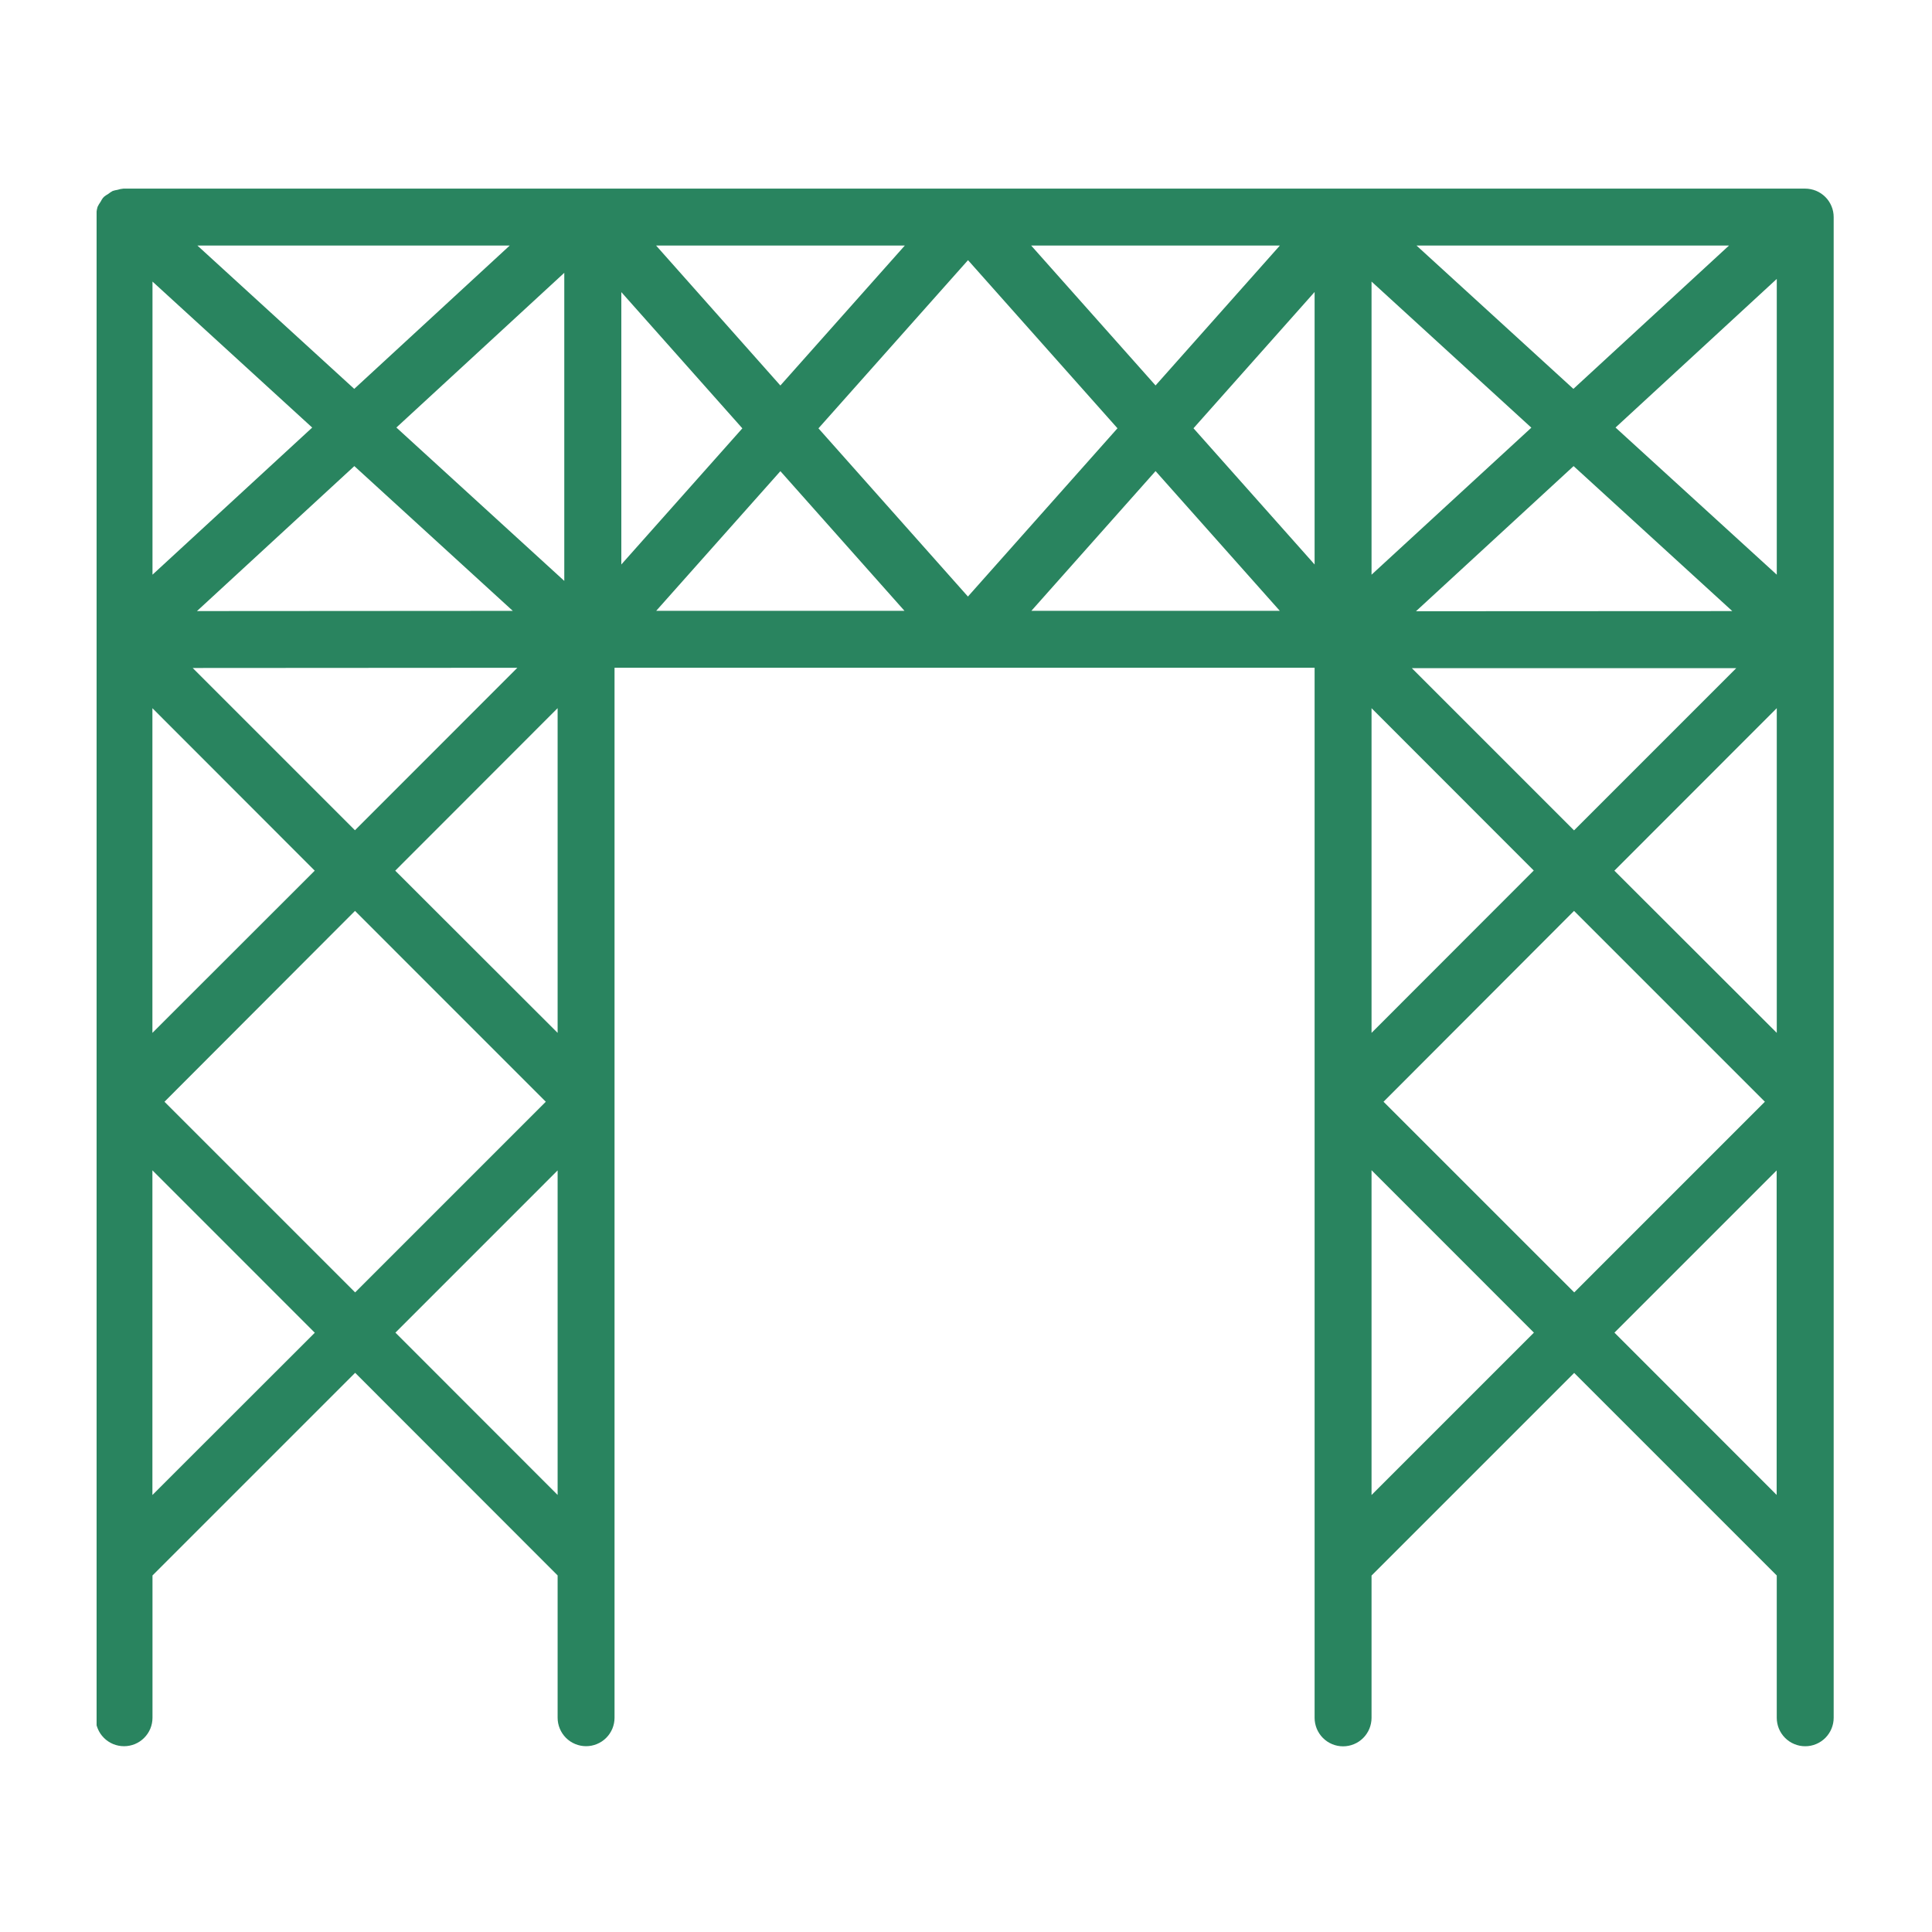 <svg xmlns="http://www.w3.org/2000/svg" xmlns:xlink="http://www.w3.org/1999/xlink" width="500" zoomAndPan="magnify" viewBox="0 0 375 375" height="500" preserveAspectRatio="xMidYMid meet" version="1.2"><defs><clipPath id="5376170ed2"><path d="M 18.75 36 L 356 36 L 356 339 L 18.75 339 Z M 18.75 36 "/></clipPath></defs><g id="336a1fe86d"><g clip-rule="nonzero" clip-path="url(#5376170ed2)"><path style=" stroke:none;fill-rule:nonzero;fill:#29845f;fill-opacity:1;" d="M 350.395 36.613 L 115.082 36.613 C 115.039 36.609 114.992 36.609 114.945 36.613 L 113.316 36.613 C 113.246 36.613 113.172 36.613 113.094 36.613 L 24.074 36.613 C 24.031 36.613 23.992 36.613 23.949 36.613 C 23.555 36.648 23.172 36.727 22.793 36.848 C 22.48 36.895 22.176 36.969 21.875 37.066 C 21.562 37.234 21.27 37.434 20.992 37.656 C 20.703 37.816 20.426 38 20.168 38.211 C 20.168 38.238 20.133 38.281 20.102 38.309 C 20.074 38.336 20.027 38.355 20 38.387 C 19.82 38.629 19.664 38.887 19.527 39.16 C 19.301 39.469 19.105 39.797 18.941 40.145 C 18.832 40.504 18.758 40.871 18.723 41.25 C 18.641 41.531 18.582 41.816 18.551 42.109 L 18.551 333.414 C 18.551 333.777 18.586 334.137 18.656 334.492 C 18.727 334.848 18.832 335.195 18.973 335.527 C 19.109 335.863 19.281 336.184 19.48 336.484 C 19.684 336.785 19.914 337.062 20.168 337.32 C 20.426 337.578 20.703 337.805 21.008 338.008 C 21.309 338.211 21.625 338.379 21.961 338.52 C 22.297 338.656 22.641 338.762 22.996 338.832 C 23.352 338.902 23.711 338.938 24.074 338.938 C 24.438 338.938 24.797 338.902 25.152 338.832 C 25.508 338.762 25.855 338.656 26.188 338.52 C 26.523 338.379 26.844 338.211 27.145 338.008 C 27.445 337.805 27.723 337.578 27.98 337.32 C 28.238 337.062 28.465 336.785 28.668 336.484 C 28.871 336.184 29.039 335.863 29.18 335.527 C 29.316 335.195 29.422 334.848 29.492 334.492 C 29.562 334.137 29.598 333.777 29.598 333.414 L 29.598 305.797 L 68.934 266.461 L 108.234 305.789 L 108.234 333.41 C 108.234 333.773 108.27 334.133 108.34 334.488 C 108.41 334.844 108.516 335.188 108.656 335.523 C 108.793 335.859 108.965 336.176 109.164 336.477 C 109.367 336.781 109.598 337.059 109.852 337.316 C 110.109 337.57 110.387 337.801 110.688 338.004 C 110.992 338.203 111.309 338.375 111.645 338.512 C 111.98 338.652 112.324 338.758 112.68 338.828 C 113.035 338.898 113.395 338.934 113.758 338.934 C 114.121 338.934 114.48 338.898 114.836 338.828 C 115.191 338.758 115.535 338.652 115.871 338.512 C 116.207 338.375 116.527 338.203 116.828 338.004 C 117.129 337.801 117.406 337.57 117.664 337.316 C 117.922 337.059 118.148 336.781 118.352 336.477 C 118.551 336.176 118.723 335.859 118.863 335.523 C 119 335.188 119.105 334.844 119.176 334.488 C 119.246 334.133 119.281 333.773 119.281 333.41 L 119.281 129.609 L 187.777 129.609 C 187.809 129.609 187.844 129.609 187.875 129.609 C 187.91 129.609 187.941 129.609 187.977 129.609 L 255.164 129.609 L 255.164 333.438 C 255.164 333.801 255.199 334.16 255.273 334.516 C 255.344 334.871 255.449 335.215 255.586 335.551 C 255.727 335.887 255.895 336.203 256.098 336.504 C 256.297 336.809 256.527 337.086 256.785 337.344 C 257.039 337.598 257.32 337.828 257.621 338.031 C 257.922 338.23 258.242 338.402 258.574 338.539 C 258.91 338.68 259.258 338.785 259.613 338.855 C 259.969 338.926 260.328 338.961 260.688 338.961 C 261.051 338.961 261.41 338.926 261.766 338.855 C 262.121 338.785 262.469 338.68 262.805 338.539 C 263.137 338.402 263.457 338.23 263.758 338.031 C 264.059 337.828 264.34 337.598 264.594 337.344 C 264.852 337.086 265.082 336.809 265.281 336.504 C 265.484 336.203 265.652 335.887 265.793 335.551 C 265.93 335.215 266.035 334.871 266.105 334.516 C 266.18 334.16 266.215 333.801 266.215 333.438 L 266.215 305.816 L 305.547 266.484 L 344.867 305.801 L 344.867 333.422 C 344.867 333.781 344.902 334.141 344.973 334.496 C 345.043 334.855 345.148 335.199 345.285 335.535 C 345.426 335.871 345.594 336.188 345.797 336.488 C 345.996 336.789 346.227 337.07 346.484 337.328 C 346.738 337.582 347.02 337.812 347.32 338.012 C 347.621 338.215 347.941 338.387 348.277 338.523 C 348.609 338.664 348.957 338.766 349.312 338.84 C 349.668 338.91 350.027 338.945 350.391 338.945 C 350.754 338.945 351.109 338.91 351.469 338.84 C 351.824 338.766 352.168 338.664 352.504 338.523 C 352.84 338.387 353.156 338.215 353.457 338.012 C 353.758 337.812 354.039 337.582 354.297 337.328 C 354.551 337.07 354.781 336.789 354.98 336.488 C 355.184 336.188 355.355 335.871 355.492 335.535 C 355.633 335.199 355.734 334.855 355.809 334.496 C 355.879 334.141 355.914 333.781 355.914 333.422 L 355.914 42.137 C 355.914 41.773 355.879 41.418 355.809 41.059 C 355.738 40.703 355.633 40.359 355.492 40.023 C 355.355 39.691 355.184 39.371 354.984 39.07 C 354.781 38.77 354.555 38.488 354.297 38.234 C 354.039 37.977 353.762 37.75 353.461 37.547 C 353.16 37.344 352.84 37.176 352.508 37.035 C 352.172 36.898 351.828 36.793 351.473 36.723 C 351.117 36.648 350.758 36.613 350.395 36.613 Z M 37.402 129.656 L 100.418 129.617 L 68.898 161.152 Z M 38.23 118.609 L 68.777 90.469 L 99.535 118.57 Z M 61.09 168.996 L 29.582 200.48 L 29.582 137.461 Z M 68.906 176.805 L 105.941 213.848 L 68.934 250.855 L 31.926 213.848 Z M 76.938 82.984 L 109.527 52.953 L 109.527 112.754 Z M 68.758 75.48 L 38.316 47.66 L 98.938 47.66 Z M 60.598 82.992 L 29.598 111.547 L 29.598 54.652 Z M 29.582 227.16 L 61.102 258.684 L 29.582 290.18 Z M 76.715 168.996 L 108.234 137.453 L 108.234 200.48 Z M 120.598 56.699 L 144.09 83.141 L 120.598 109.566 Z M 127.348 47.66 L 175.625 47.66 L 151.469 74.828 Z M 187.891 50.496 L 216.902 83.129 L 187.875 115.789 L 158.863 83.141 Z M 200.148 47.66 L 248.422 47.66 L 224.293 74.816 Z M 297.234 83.012 L 266.215 111.547 L 266.215 54.652 Z M 305.52 161.176 L 274.035 129.688 L 337.004 129.688 Z M 274.84 118.641 L 305.434 90.469 L 336.238 118.613 Z M 305.52 176.805 L 342.562 213.848 L 305.555 250.855 L 268.543 213.848 Z M 313.348 168.996 L 344.871 137.453 L 344.871 200.48 Z M 313.574 82.984 L 344.871 54.137 L 344.871 111.547 Z M 305.395 75.48 L 274.945 47.66 L 335.598 47.66 Z M 255.164 56.676 L 255.164 109.566 L 231.656 83.125 Z M 297.699 168.969 L 266.215 200.48 L 266.215 137.461 Z M 266.215 227.137 L 297.73 258.664 L 266.215 290.18 Z M 76.75 258.664 L 108.234 227.176 L 108.234 290.168 Z M 151.473 91.453 L 175.559 118.562 L 127.367 118.562 Z M 200.188 118.562 L 224.293 91.438 L 248.41 118.562 Z M 313.363 258.664 L 344.848 227.176 L 344.848 290.168 Z M 313.363 258.664 "/></g></g></svg>